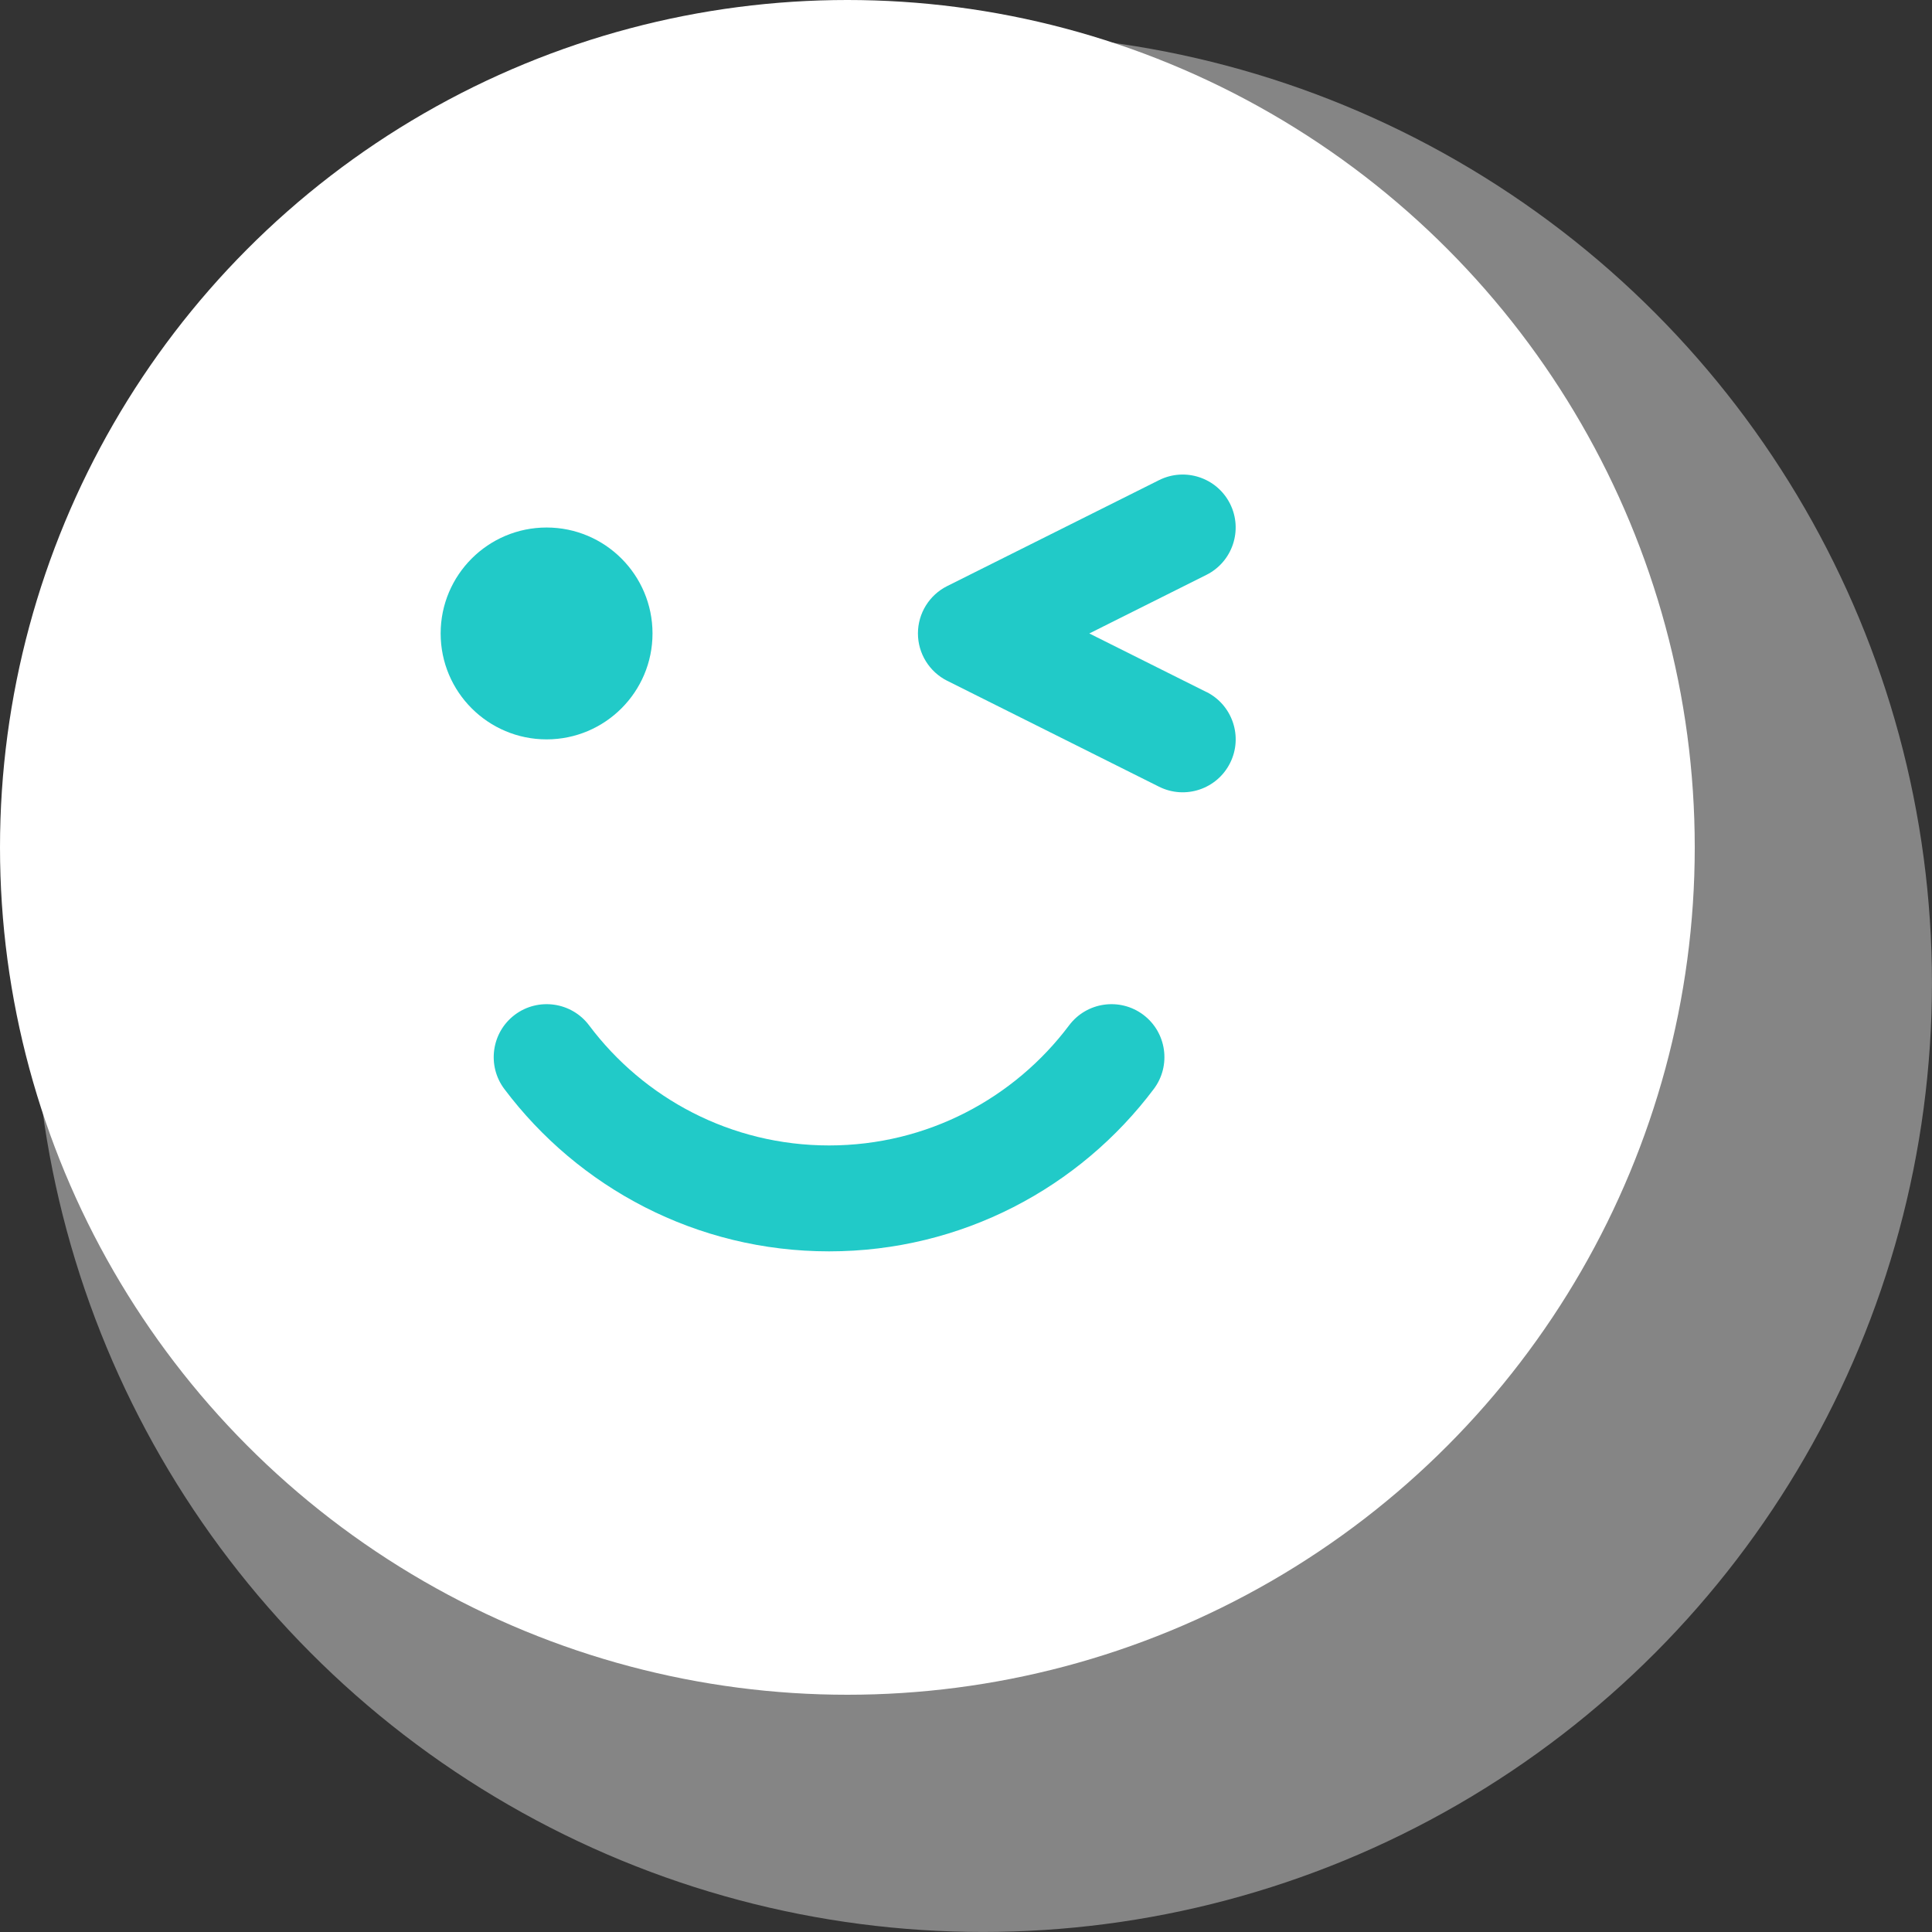 <svg xmlns="http://www.w3.org/2000/svg" fill="none" viewBox="0 0 50 50" height="50" width="50">
<rect x="0" y="0" width="50" height="50" fill="#333333" stroke="none"/>
<circle fill="white" r="24.561" cy="25.438" cx="25.438" opacity="0.4"></circle>
<circle fill="white" r="21.93" cy="21.93" cx="21.93"></circle>
<path fill="#21CAC8" d="M27.669 26.535C26.251 28.423 23.996 29.644 21.456 29.644C18.916 29.644 16.66 28.423 15.245 26.535C14.79 25.93 13.929 25.809 13.324 26.262C12.719 26.717 12.598 27.578 13.052 28.183C14.97 30.734 18.023 32.385 21.456 32.385C24.889 32.385 27.943 30.735 29.86 28.183C30.315 27.578 30.193 26.717 29.588 26.262C28.983 25.809 28.124 25.93 27.669 26.535Z" clip-rule="evenodd" fill-rule="evenodd"></path>
<path fill="#21CAC8" d="M14.146 19.135C15.659 19.135 16.887 17.907 16.887 16.394C16.887 14.88 15.659 13.652 14.146 13.652C12.632 13.652 11.404 14.88 11.404 16.394C11.404 17.907 12.632 19.135 14.146 19.135Z"></path>
<path fill="#21CAC8" d="M31.221 17.909L28.191 16.394L31.221 14.878C31.898 14.54 32.172 13.716 31.835 13.04C31.496 12.362 30.672 12.088 29.996 12.426L24.514 15.167C24.05 15.399 23.756 15.874 23.756 16.393C23.756 16.911 24.05 17.387 24.514 17.619L29.996 20.36C30.672 20.698 31.496 20.424 31.835 19.746C32.173 19.07 31.899 18.246 31.221 17.907V17.909Z" clip-rule="evenodd" fill-rule="evenodd"></path>
</svg>
